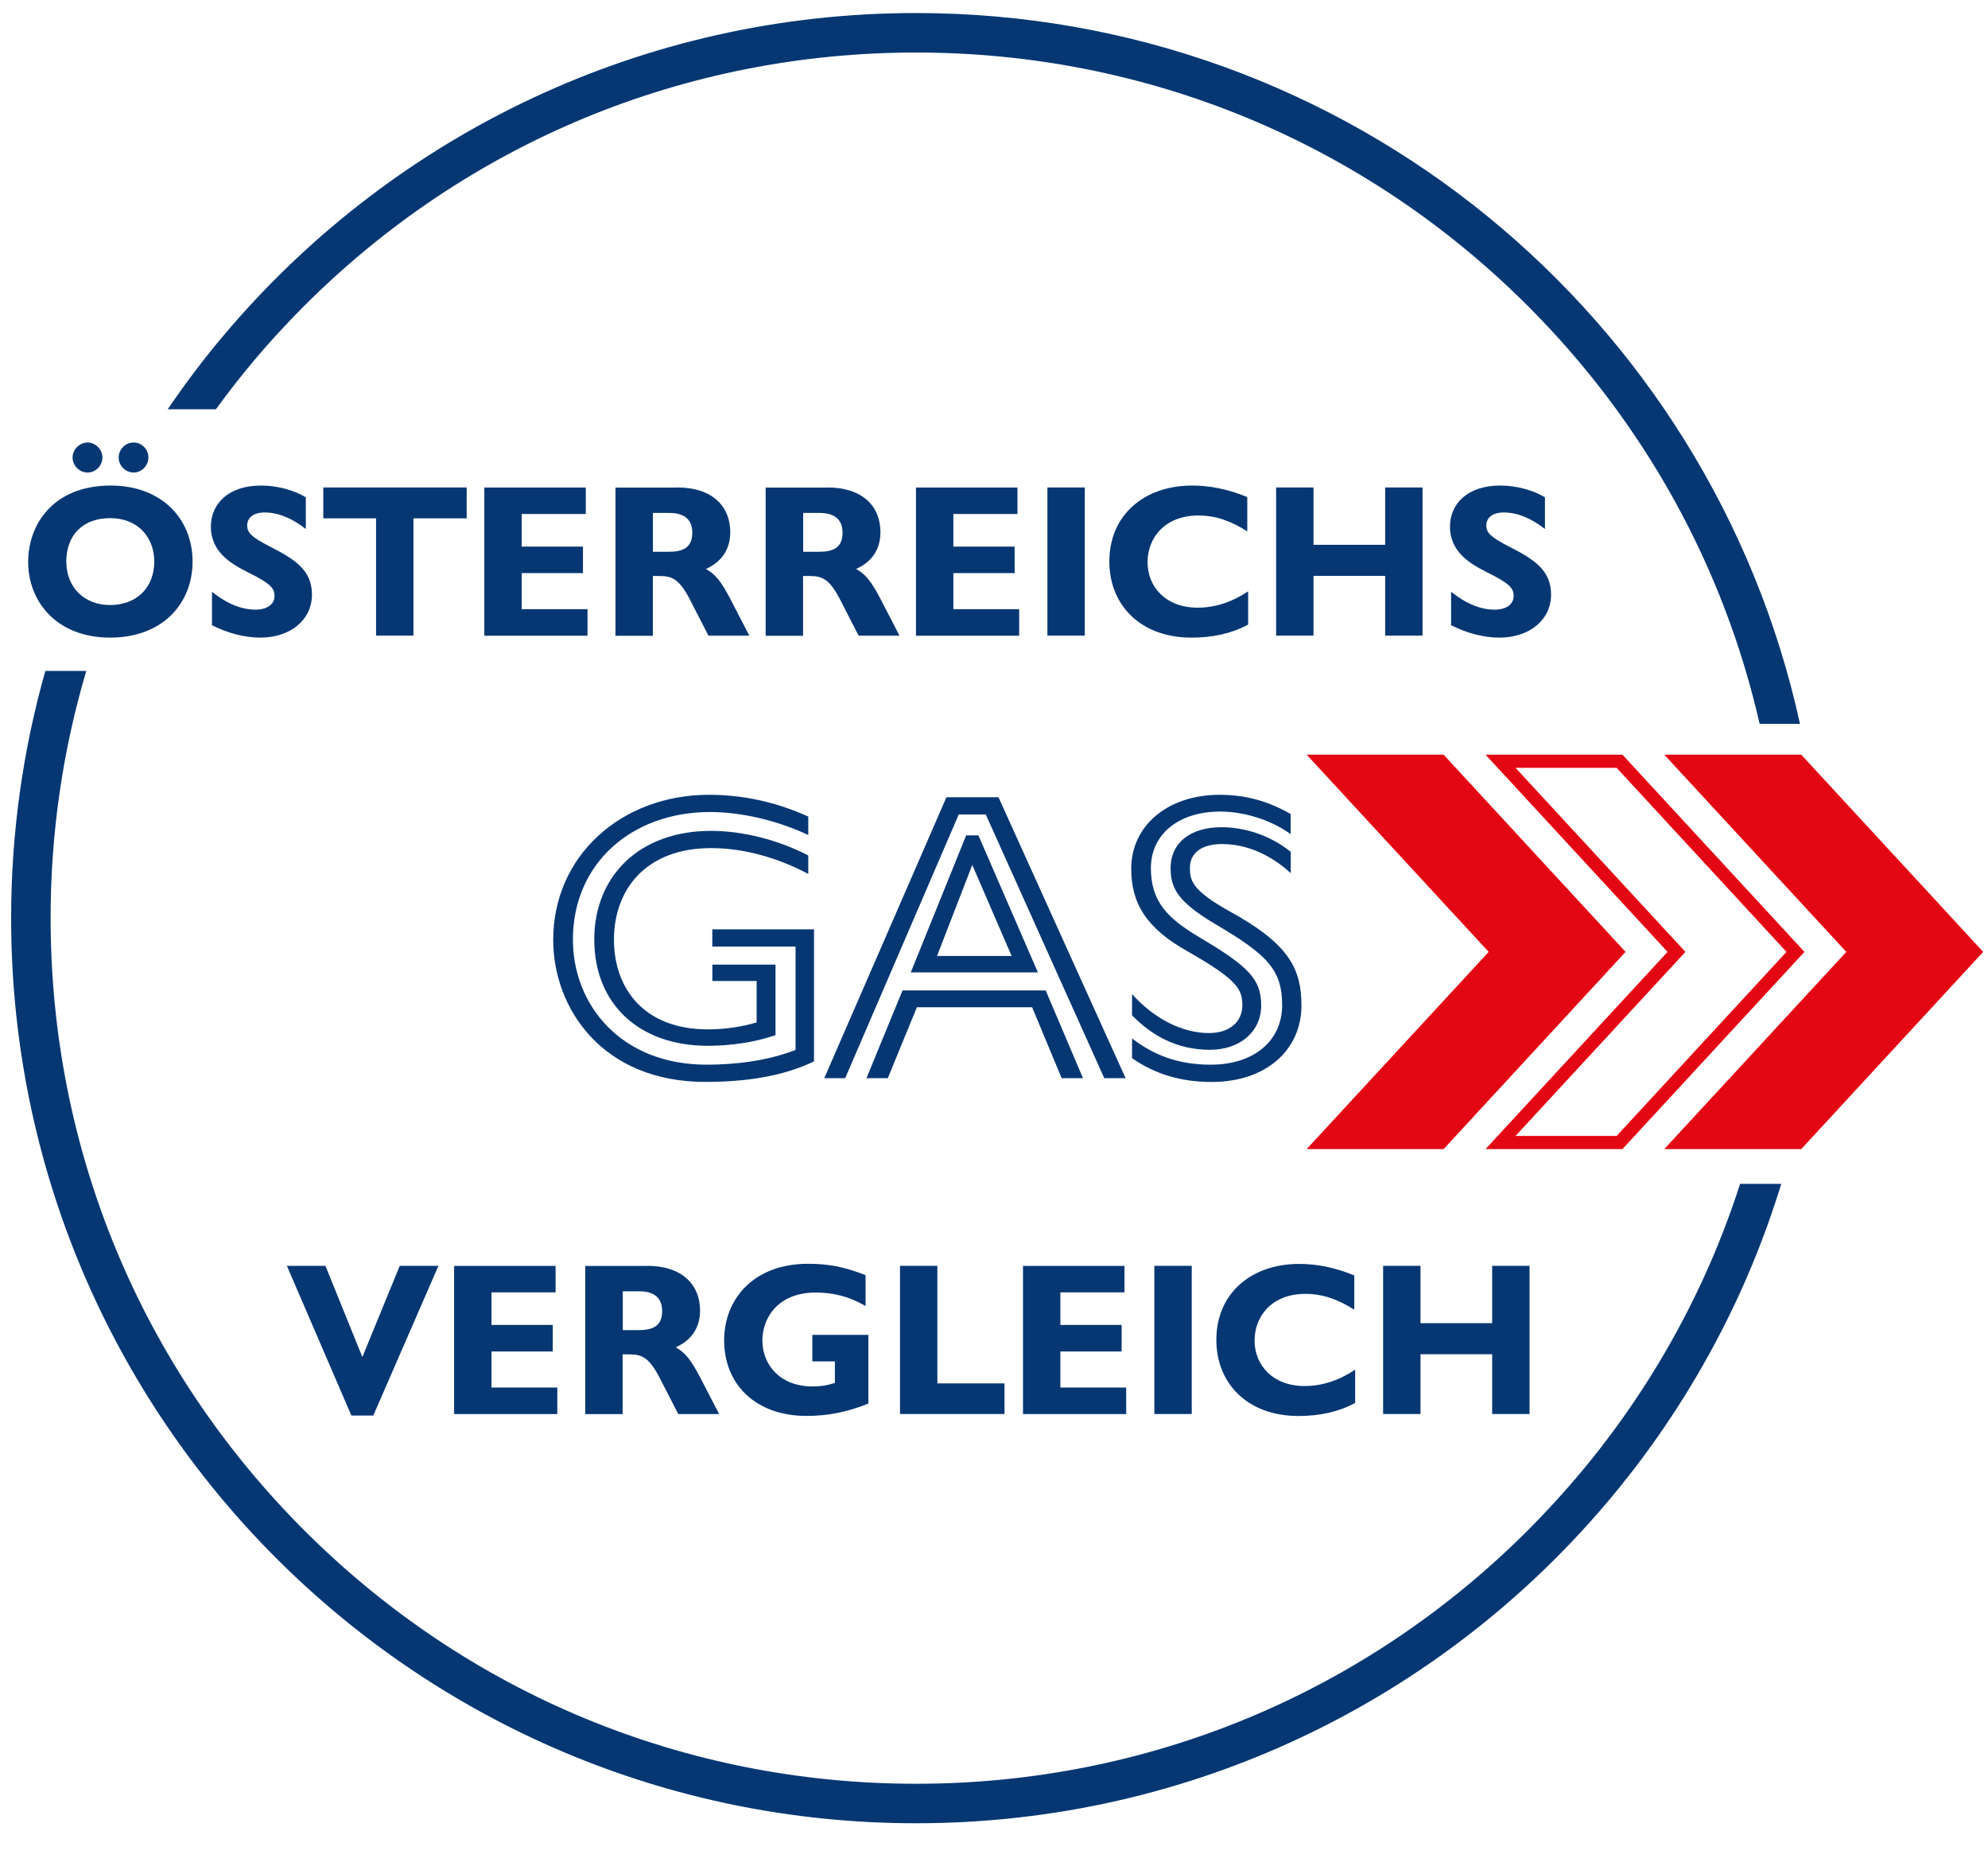 <svg xmlns="http://www.w3.org/2000/svg" id="Ebene_1" data-name="Ebene 1" viewBox="0 0 302.07 283.46">
  <defs>
    <style>
      .cls-1 {
      fill: #e30613;
      }

      .cls-1, .cls-2 {
      stroke-width: 0px;
      }

      .cls-2 {
      fill: #063773;
      }
    </style>
  </defs>
  <g>
    <path class="cls-2" d="M29.26,85.31c0,6.3-4.49,11.55-12.54,11.55s-12.44-5.41-12.44-11.52c0-5.58,3.73-11.58,12.54-11.58,7.76,0,12.44,5.08,12.44,11.55ZM10.08,85.34c0,3.89,2.74,6.57,6.63,6.57s6.73-2.48,6.73-6.63c0-3.53-2.38-6.57-6.7-6.57s-6.67,2.74-6.67,6.63ZM13.31,67.22c1.22,0,2.25,1.06,2.25,2.28s-.99,2.28-2.25,2.28-2.28-1.06-2.28-2.28,1.06-2.28,2.28-2.28ZM20.31,67.22c1.25,0,2.24,1.06,2.24,2.28s-.99,2.28-2.24,2.28-2.28-1.06-2.28-2.28,1.02-2.28,2.28-2.28Z"/>
    <path class="cls-2" d="M46.47,75.54v4.82c-2.11-1.65-4.22-2.51-6.24-2.51-1.82,0-2.67.86-2.67,1.98,0,1.06.63,1.75,3.4,3.17,3.73,1.91,6.44,3.53,6.44,7.33s-3.23,6.53-7.86,6.53c-2.47,0-5.05-.73-7.33-1.88v-5.08c2.41,1.91,4.59,2.71,6.6,2.71s2.9-.99,2.9-2.05c0-1.12-.43-1.85-4.06-3.63-2.44-1.25-5.61-3-5.61-6.93,0-3.47,2.67-6.24,7.62-6.24,2.57,0,5.05.73,6.8,1.78Z"/>
    <path class="cls-2" d="M70.91,74.05v4.69h-8.09v17.82h-5.68v-17.82h-8.02v-4.69h21.78Z"/>
    <path class="cls-2" d="M89.01,74.05v4.03h-9.74v4.95h9.31v4.03h-9.31v5.48h10v4.03h-15.68v-22.51h15.41Z"/>
    <path class="cls-2" d="M102.91,74.05c5.31,0,8.05,2.84,8.05,6.8,0,2.48-1.19,4.46-3.7,5.58,1.42.79,2.28,1.85,3.66,4.46l2.94,5.68h-6.21l-2.61-5.08c-1.72-3.47-2.84-3.99-4.82-3.99h-1.02v9.08h-5.68v-22.51h9.37ZM99.21,83.82h2.38c2.15,0,3.6-.59,3.6-2.9,0-1.88-1.06-3-3.5-3h-2.48v5.91Z"/>
    <path class="cls-2" d="M125.73,74.05c5.31,0,8.05,2.84,8.05,6.8,0,2.48-1.19,4.46-3.7,5.58,1.42.79,2.28,1.85,3.66,4.46l2.94,5.68h-6.21l-2.61-5.08c-1.72-3.47-2.84-3.99-4.82-3.99h-1.02v9.08h-5.68v-22.51h9.37ZM122.04,83.82h2.38c2.15,0,3.6-.59,3.6-2.9,0-1.88-1.06-3-3.5-3h-2.48v5.91Z"/>
    <path class="cls-2" d="M154.6,74.05v4.03h-9.74v4.95h9.31v4.03h-9.31v5.48h10v4.03h-15.68v-22.51h15.41Z"/>
    <path class="cls-2" d="M164.83,74.05v22.51h-5.68v-22.51h5.68Z"/>
    <path class="cls-2" d="M189.52,75.51v5.21c-2.54-1.62-4.85-2.41-7.43-2.41-5.08,0-7.72,3.37-7.72,7.1s2.77,6.9,7.59,6.9c2.71,0,5.25-.86,7.69-2.48v5.05c-2.51,1.35-5.35,1.98-8.61,1.98-7.85,0-12.48-5.05-12.48-11.55,0-7.13,5.35-11.55,12.58-11.55,2.61,0,5.35.5,8.38,1.75Z"/>
    <path class="cls-2" d="M199.58,74.05v8.71h10.89v-8.71h5.68v22.51h-5.68v-9.08h-10.89v9.08h-5.68v-22.51h5.68Z"/>
    <path class="cls-2" d="M234.75,75.54v4.82c-2.11-1.65-4.22-2.51-6.24-2.51-1.82,0-2.67.86-2.67,1.98,0,1.06.63,1.75,3.4,3.17,3.73,1.91,6.44,3.53,6.44,7.33s-3.23,6.53-7.86,6.53c-2.48,0-5.05-.73-7.33-1.88v-5.08c2.41,1.91,4.59,2.71,6.6,2.71s2.9-.99,2.9-2.05c0-1.12-.43-1.85-4.06-3.63-2.44-1.25-5.61-3-5.61-6.93,0-3.47,2.67-6.24,7.62-6.24,2.57,0,5.05.73,6.8,1.78Z"/>
  </g>
  <g>
    <path class="cls-2" d="M49.45,192.29l5.61,13.86,5.68-13.86h5.88l-9.9,22.74h-3.33l-9.8-22.74h5.88Z"/>
    <path class="cls-2" d="M84.42,192.29v4.03h-9.74v4.95h9.31v4.03h-9.31v5.48h10v4.03h-15.68v-22.51h15.41Z"/>
    <path class="cls-2" d="M98.32,192.29c5.31,0,8.05,2.84,8.05,6.8,0,2.48-1.19,4.46-3.7,5.58,1.42.79,2.28,1.85,3.66,4.46l2.94,5.68h-6.21l-2.61-5.08c-1.72-3.47-2.84-3.99-4.82-3.99h-1.02v9.08h-5.68v-22.51h9.37ZM94.63,202.06h2.38c2.15,0,3.6-.59,3.6-2.9,0-1.88-1.06-3-3.5-3h-2.48v5.91Z"/>
    <path class="cls-2" d="M131.52,198.4c-2.47-1.45-4.88-2.05-7.59-2.05-5.78,0-8.09,3.93-8.09,7.26,0,3.86,2.84,7,7.59,7,1.25,0,2.01-.1,3.43-.53v-3.27h-3.43v-4.03h8.52v10.43c-3.33,1.35-6.27,1.88-9.41,1.88-7.72,0-12.51-4.79-12.51-11.49,0-6.17,4.39-11.62,12.74-11.62,3.07,0,5.41.43,8.75,1.72v4.69Z"/>
    <path class="cls-2" d="M142.43,192.29v17.86h10.2v4.65h-15.88v-22.51h5.68Z"/>
    <path class="cls-2" d="M170.86,192.29v4.03h-9.74v4.95h9.31v4.03h-9.31v5.48h10v4.03h-15.68v-22.51h15.41Z"/>
    <path class="cls-2" d="M181.08,192.29v22.51h-5.68v-22.51h5.68Z"/>
    <path class="cls-2" d="M205.78,193.75v5.21c-2.54-1.62-4.85-2.41-7.43-2.41-5.08,0-7.72,3.37-7.72,7.1s2.77,6.9,7.59,6.9c2.71,0,5.25-.86,7.69-2.48v5.05c-2.51,1.35-5.35,1.98-8.61,1.98-7.86,0-12.48-5.05-12.48-11.55,0-7.13,5.35-11.55,12.58-11.55,2.61,0,5.35.5,8.38,1.75Z"/>
    <path class="cls-2" d="M215.84,192.29v8.71h10.89v-8.71h5.68v22.51h-5.68v-9.08h-10.89v9.08h-5.68v-22.51h5.68Z"/>
  </g>
  <g style="transform: scale(.7) translate(99px, 60px);">
    <path class="cls-2" d="M21.09,143.9c0-18.16,14.78-31.42,33.82-31.42,7.21,0,14.42,1.51,21.54,4.72v4c-6.5-3.03-14.24-4.98-21.36-4.98-16.82,0-29.73,11.04-29.73,27.68,0,14.15,10.41,27.15,29.02,27.15,6.23,0,13.08-.8,19.31-3.2v-22.43h-18.07v-3.74h22.07v28.66c-6.85,3.29-14.95,4.45-23.59,4.45-22.25,0-33.02-15.84-33.02-30.88ZM29.99,143.9c0-13.53,9.52-23.59,25.37-23.59,6.85,0,14.6,1.96,21.09,5.34v4.01c-6.5-3.47-13.88-5.61-21.09-5.61-14.24,0-21.09,9.08-21.09,19.85s6.68,19.49,20.38,19.49c3.56,0,7.3-.53,10.59-1.51v-8.99h-9.61v-3.56h13.71v15.31c-4.63,1.6-9.88,2.31-14.69,2.31-15.04,0-24.65-9.17-24.65-23.05Z"/>
    <path class="cls-2" d="M106.44,113.01h11.3l27.59,60.97h-4.63l-25.72-57.23h-5.87l-24.65,57.23h-4.54l26.52-60.97ZM96.92,154.93h31.06l8.1,19.05h-4.63l-6.41-15.4h-25.01l-6.32,15.4h-4.63l7.83-19.05ZM110.71,121.29h2.67l12.91,29.73h-27.59l12.02-29.73ZM120.59,147.46l-8.54-19.76-7.65,19.76h16.2Z"/>
    <path class="cls-2" d="M146.73,160.36v-4.63c4.72,5.25,10.77,8.46,16.73,8.46,4.45,0,7.21-2.49,7.21-5.96s-.89-5.52-11.84-11.75c-9.08-5.07-12.28-10.5-12.28-17.98,0-9.17,7.74-16.02,19.22-16.02,5.7,0,10.59,1.42,15.4,4.18v4.36c-4.72-3.38-10.59-4.9-15.31-4.9-8.99,0-15.04,4.9-15.04,12.28s3.74,10.95,10.59,15.04c10.68,6.32,13.35,9.08,13.35,14.77s-4.63,9.61-11.12,9.61c-7.12,0-12.55-3.03-16.91-7.48ZM146.73,169.62v-4.27c4.72,3.65,10.06,5.7,17.09,5.7,9.35,0,15.49-5.16,15.49-12.91s-3.29-10.95-14.24-17.44c-8.46-4.98-9.97-7.92-9.97-12.37,0-5.25,4.09-8.81,11.04-8.81,4.54,0,10.15,1.42,15.04,5.34v4.63c-4.36-4-9.52-6.32-14.95-6.32-4.54,0-6.94,2.05-6.94,5.16,0,2.67.36,4.81,8.46,9.35,12.82,7.03,15.75,12.28,15.75,20.56,0,9.43-7.48,16.56-19.49,16.56-6.67,0-12.28-1.69-17.27-5.16Z"/>
  </g>
  <g>
    <polygon class="cls-1" points="219.35 174.56 198.54 174.56 226.2 144.6 198.54 114.64 219.35 114.64 247 144.6 219.35 174.56"/>
    <path class="cls-1" d="M245.64,116.64l25.81,27.96-25.81,27.96h-15.36l24.56-26.6,1.25-1.36-1.25-1.36-24.56-26.6h15.36M246.52,114.64h-20.8l27.66,29.96-27.66,29.96h20.8l27.66-29.96-27.66-29.96h0Z"/>
    <polygon class="cls-1" points="273.69 174.56 252.88 174.56 280.54 144.6 252.88 114.64 273.69 114.64 301.34 144.6 273.69 174.56"/>
  </g>
  <path class="cls-2" d="M264.4,179.84c-1.34,4.17-2.89,8.27-4.64,12.28-.73,1.68-1.5,3.34-2.31,4.98-4.56,9.34-10.25,18.15-17,26.27-1.41,1.69-2.86,3.35-4.36,4.98-1.28,1.39-2.58,2.76-3.92,4.1-24.84,24.84-57.86,38.52-92.98,38.52s-68.15-13.68-92.98-38.52c-24.84-24.84-38.52-57.86-38.52-92.98,0-12.9,1.85-25.52,5.42-37.55h-6.22c-3.38,11.94-5.2,24.53-5.2,37.55,0,75.94,61.56,137.5,137.5,137.5,42.05,0,79.68-18.88,104.9-48.62,1.38-1.63,2.72-3.29,4.03-4.98,6.24-8.09,11.6-16.9,15.94-26.27.76-1.64,1.49-3.3,2.18-4.98,1.66-4,3.13-8.1,4.42-12.28h-6.26Z"/>
  <path class="cls-2" d="M32.81,62.16c1.88-2.57,3.85-5.1,5.92-7.55,1.43-1.69,2.91-3.35,4.44-4.98.99-1.06,2-2.11,3.03-3.14C71.04,21.65,104.07,7.98,139.19,7.98s68.15,13.68,92.98,38.52c17.72,17.72,29.76,39.61,35.2,63.46h6.13C259.99,48.2,204.99,1.98,139.19,1.98c-41.6,0-78.88,18.47-104.09,47.66-1.41,1.63-2.78,3.29-4.11,4.98-1.92,2.45-3.75,4.97-5.51,7.55h7.32Z"/>
</svg>